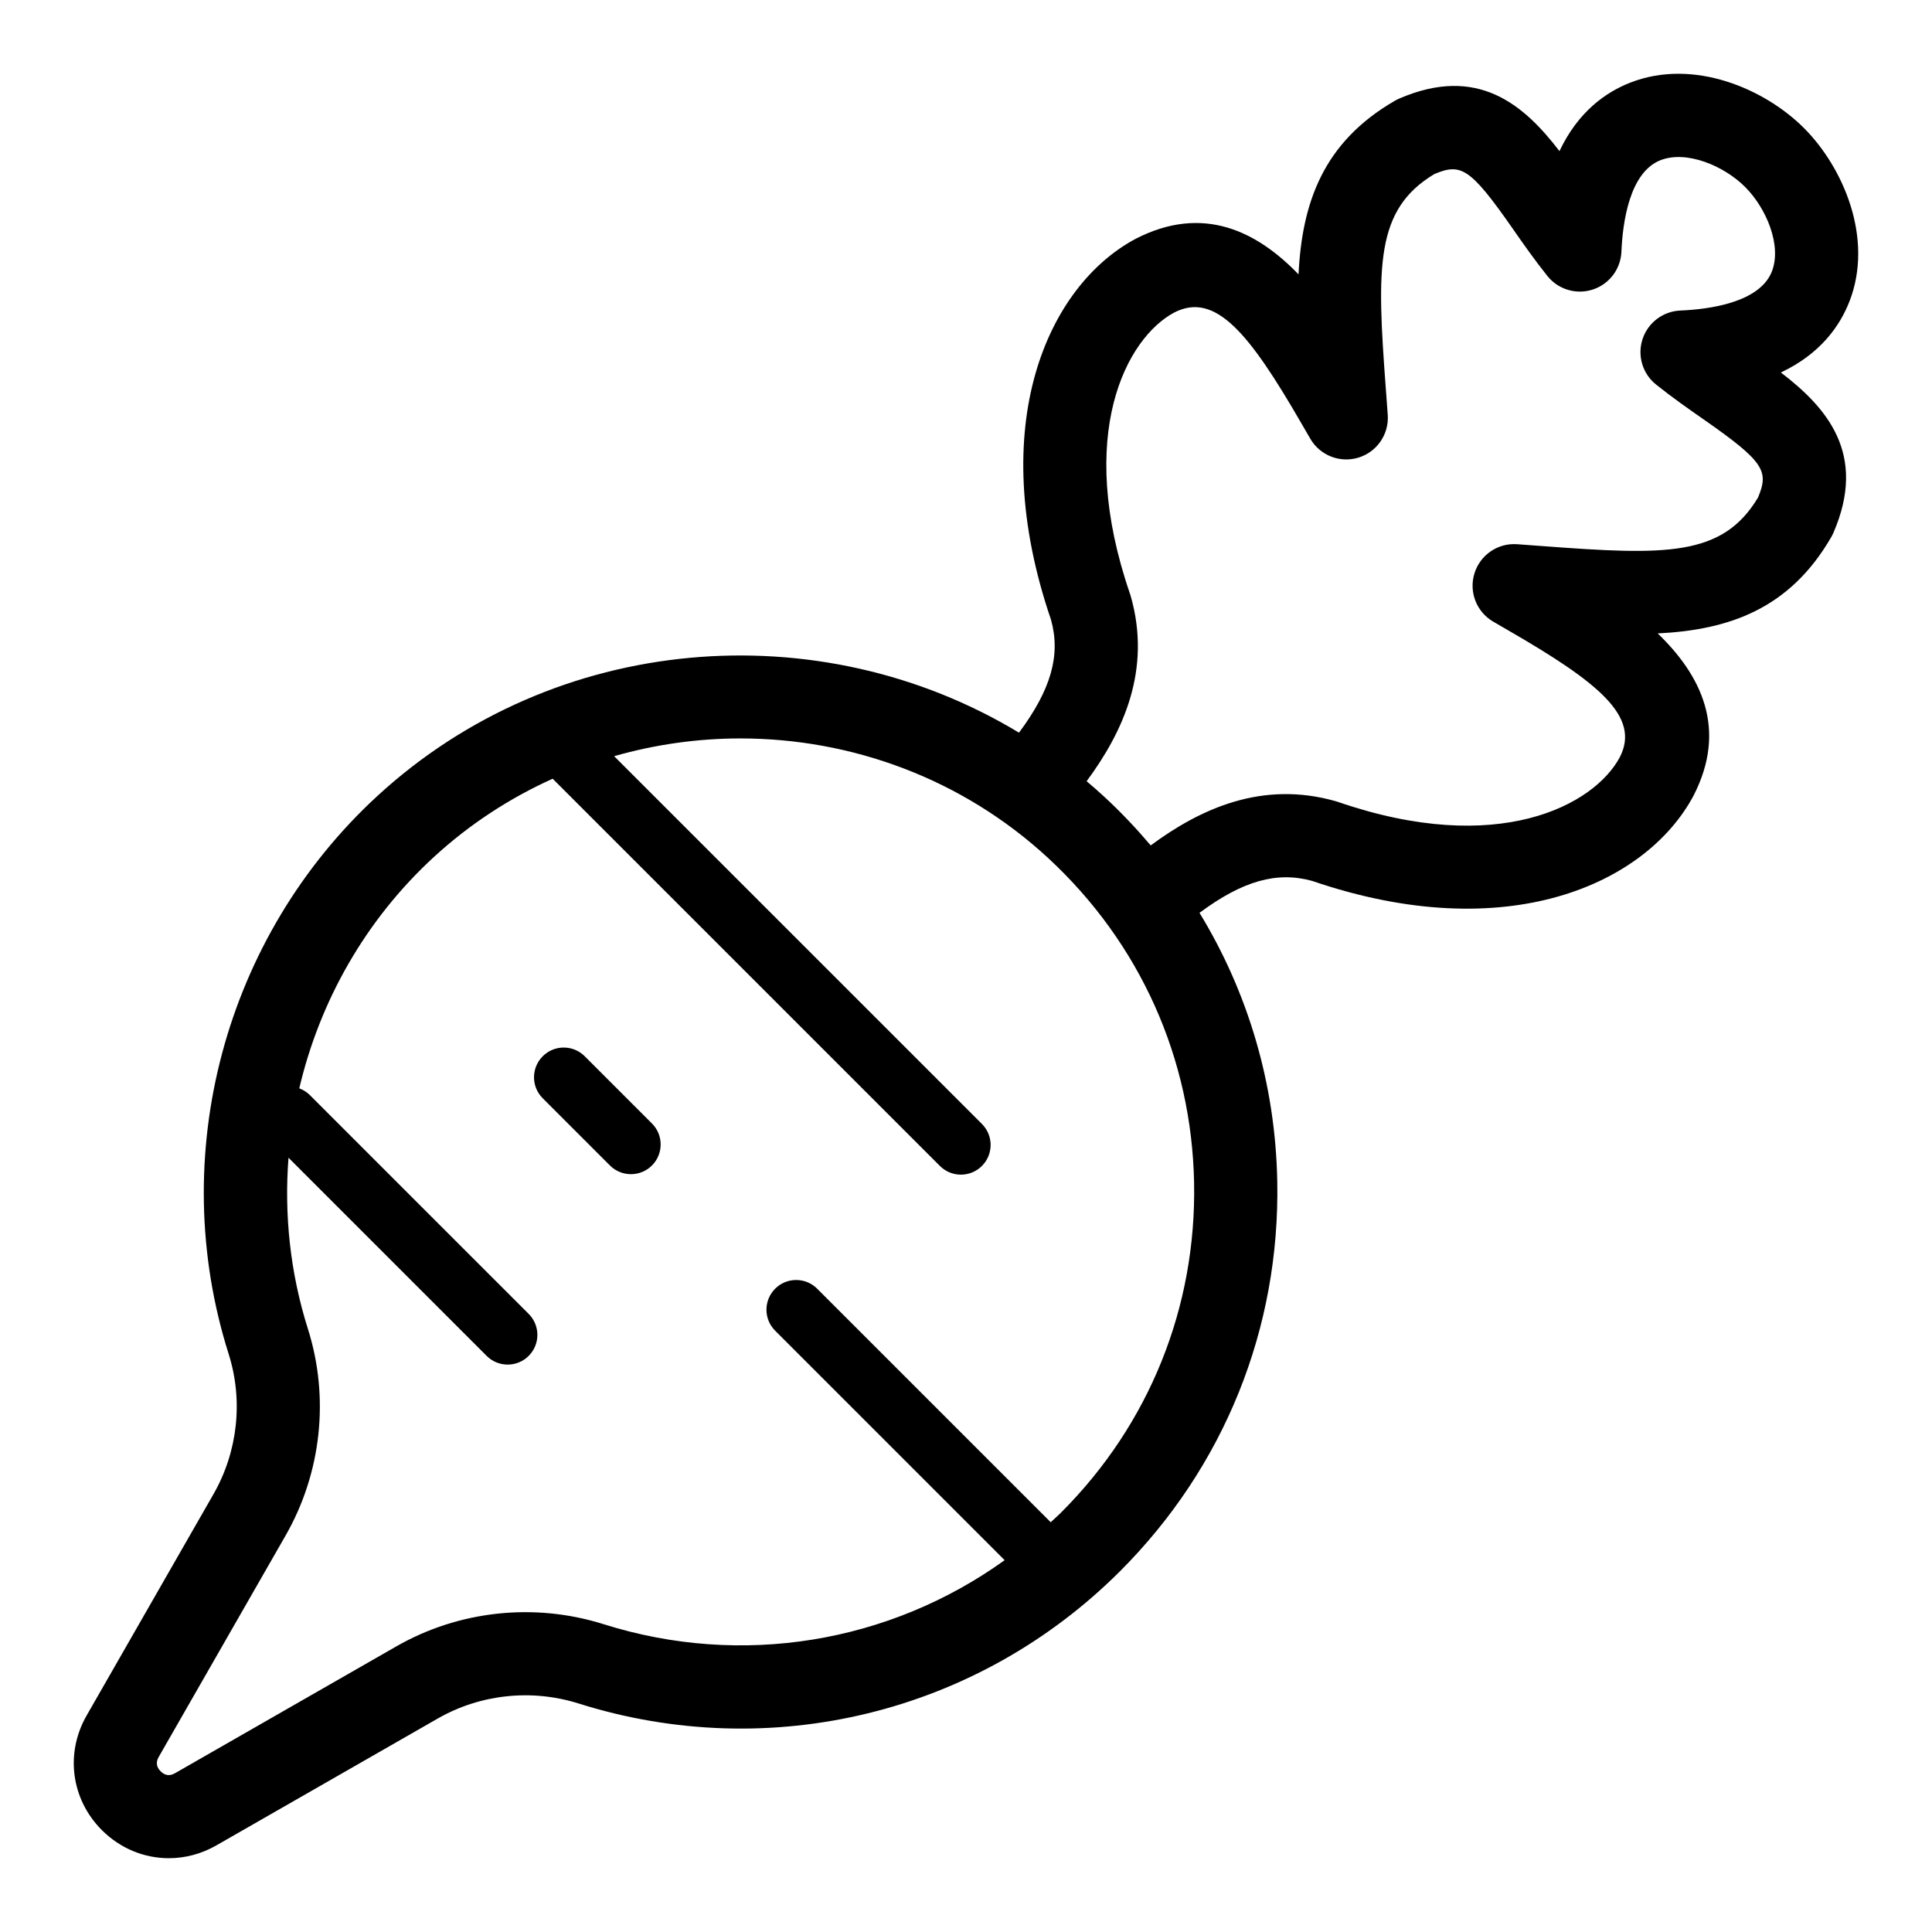 <?xml version="1.0" encoding="UTF-8"?>
<!-- Uploaded to: SVG Repo, www.svgrepo.com, Generator: SVG Repo Mixer Tools -->
<svg fill="#000000" width="800px" height="800px" version="1.1" viewBox="144 144 512 512" xmlns="http://www.w3.org/2000/svg">
 <g>
  <path d="m634.11 223.93c6.539-16.785-1.66-35.613-12.047-46-10.387-10.387-29.207-18.582-45.996-12.043-6.488 2.527-13.848 7.695-18.793 18.164-9.363-12.219-21.621-22.949-42.492-13.918-0.391 0.172-0.77 0.363-1.145 0.578-18.973 10.984-24.59 26.996-25.512 46.004-11.012-11.422-25.289-18.613-43.148-9.438-23.246 12.398-40.145 49.285-22.43 101.02 2.559 9.305 0.059 18.352-8.5 29.871-52.953-32.008-122.98-26.473-169.99 16.73-40.605 37.32-56.098 95.379-39.465 147.91 3.906 12.336 2.438 25.891-4.027 37.176l-33.617 58.664c-5.727 10.004-4.102 22.199 4.047 30.352 4.902 4.902 11.27 7.445 17.742 7.445 4.285 0 8.621-1.113 12.605-3.398l58.664-33.617c11.27-6.461 24.875-7.91 37.324-3.988 50.848 16.035 105.84 2.594 143.51-35.074 27.605-27.602 42.395-64.305 41.648-103.34-0.488-25.582-7.664-49.895-20.609-71.117 11.496-8.535 20.535-11.016 29.824-8.469 51.742 17.719 88.625 0.82 101.1-22.582 9.129-17.777 1.926-32.004-9.5-42.996 18.996-0.926 35.004-6.543 45.988-25.512 0.211-0.371 0.406-0.754 0.578-1.145 9.031-20.863-1.695-33.133-13.918-42.492 10.457-4.938 15.625-12.301 18.152-18.789zm-208.86 320.86c-0.91 0.91-1.871 1.742-2.801 2.617l-61.891-61.887c-3.074-3.078-8.062-3.078-11.133 0-3.078 3.078-3.078 8.059 0 11.133l60.812 60.812c-30.488 21.914-69.641 28.523-106.29 16.961-18.305-5.769-38.316-3.629-54.91 5.879l-58.664 33.617c-1.395 0.801-2.672 0.625-3.805-0.508-1.133-1.133-1.305-2.414-0.508-3.805l33.617-58.664c9.523-16.621 11.68-36.59 5.918-54.785-4.707-14.871-6.301-30.262-5.141-45.348l52.516 52.516c1.535 1.535 3.551 2.305 5.566 2.305s4.031-0.77 5.566-2.305c3.078-3.078 3.078-8.059 0-11.133l-57.98-57.977c-0.82-0.824-1.789-1.41-2.812-1.793 5.426-23.133 17.555-44.66 35.656-61.297 9.531-8.762 20.191-15.66 31.496-20.758l102.62 102.62c1.535 1.535 3.551 2.305 5.566 2.305s4.031-0.77 5.566-2.305c3.078-3.078 3.078-8.059 0-11.133l-97.465-97.461c10.91-3.121 22.188-4.703 33.465-4.703 29.383 0 58.766 10.594 81.625 31.762 24.266 22.477 37.977 53.012 38.605 85.992 0.625 32.996-11.871 64.016-35.199 87.34zm188.32-328.86c-3.223 8.266-16.59 10.043-24.27 10.367-4.59 0.195-8.582 3.215-10.012 7.586-1.43 4.367 0 9.164 3.59 12.031 4.352 3.481 8.727 6.535 12.594 9.227 16.184 11.281 17.34 13.723 14.418 20.719-9.441 15.727-24.449 15.305-57.043 12.863l-6.793-0.5c-5.117-0.371-9.793 2.836-11.309 7.731-1.52 4.894 0.535 10.184 4.953 12.773l4.035 2.344c23.934 13.816 35.059 22.828 29.539 33.586-6.812 12.77-32.324 26.461-74.707 11.855-0.191-0.066-0.383-0.125-0.578-0.18-19.543-5.566-35.949 2.027-49.035 11.711-3.766-4.441-7.789-8.711-12.137-12.738-1.586-1.469-3.207-2.891-4.848-4.273 9.676-13.09 17.254-29.492 11.699-49.016-0.059-0.191-0.117-0.383-0.18-0.574-14.605-42.379-0.914-67.895 11.703-74.625 10.914-5.594 19.918 5.523 33.734 29.453l2.344 4.039c2.59 4.418 7.883 6.469 12.773 4.953 4.891-1.52 8.094-6.203 7.727-11.309l-0.5-6.789c-2.434-32.602-2.856-47.605 12.863-57.043 6.988-2.922 9.434-1.77 20.719 14.422 2.688 3.863 5.742 8.242 9.223 12.594 2.867 3.586 7.656 5.023 12.035 3.59 4.367-1.43 7.391-5.414 7.582-10.008 0.324-7.68 2.102-21.047 10.371-24.27 6.906-2.688 16.816 1.496 22.41 7.094 5.598 5.59 9.785 15.484 7.098 22.387z"/>
  <path d="m298.96 423.92c-3.074-3.078-8.062-3.078-11.133 0-3.078 3.078-3.078 8.059 0 11.133l17.812 17.812c1.535 1.535 3.551 2.305 5.566 2.305s4.031-0.77 5.566-2.305c3.078-3.078 3.078-8.059 0-11.133z"/>
 </g>
</svg>